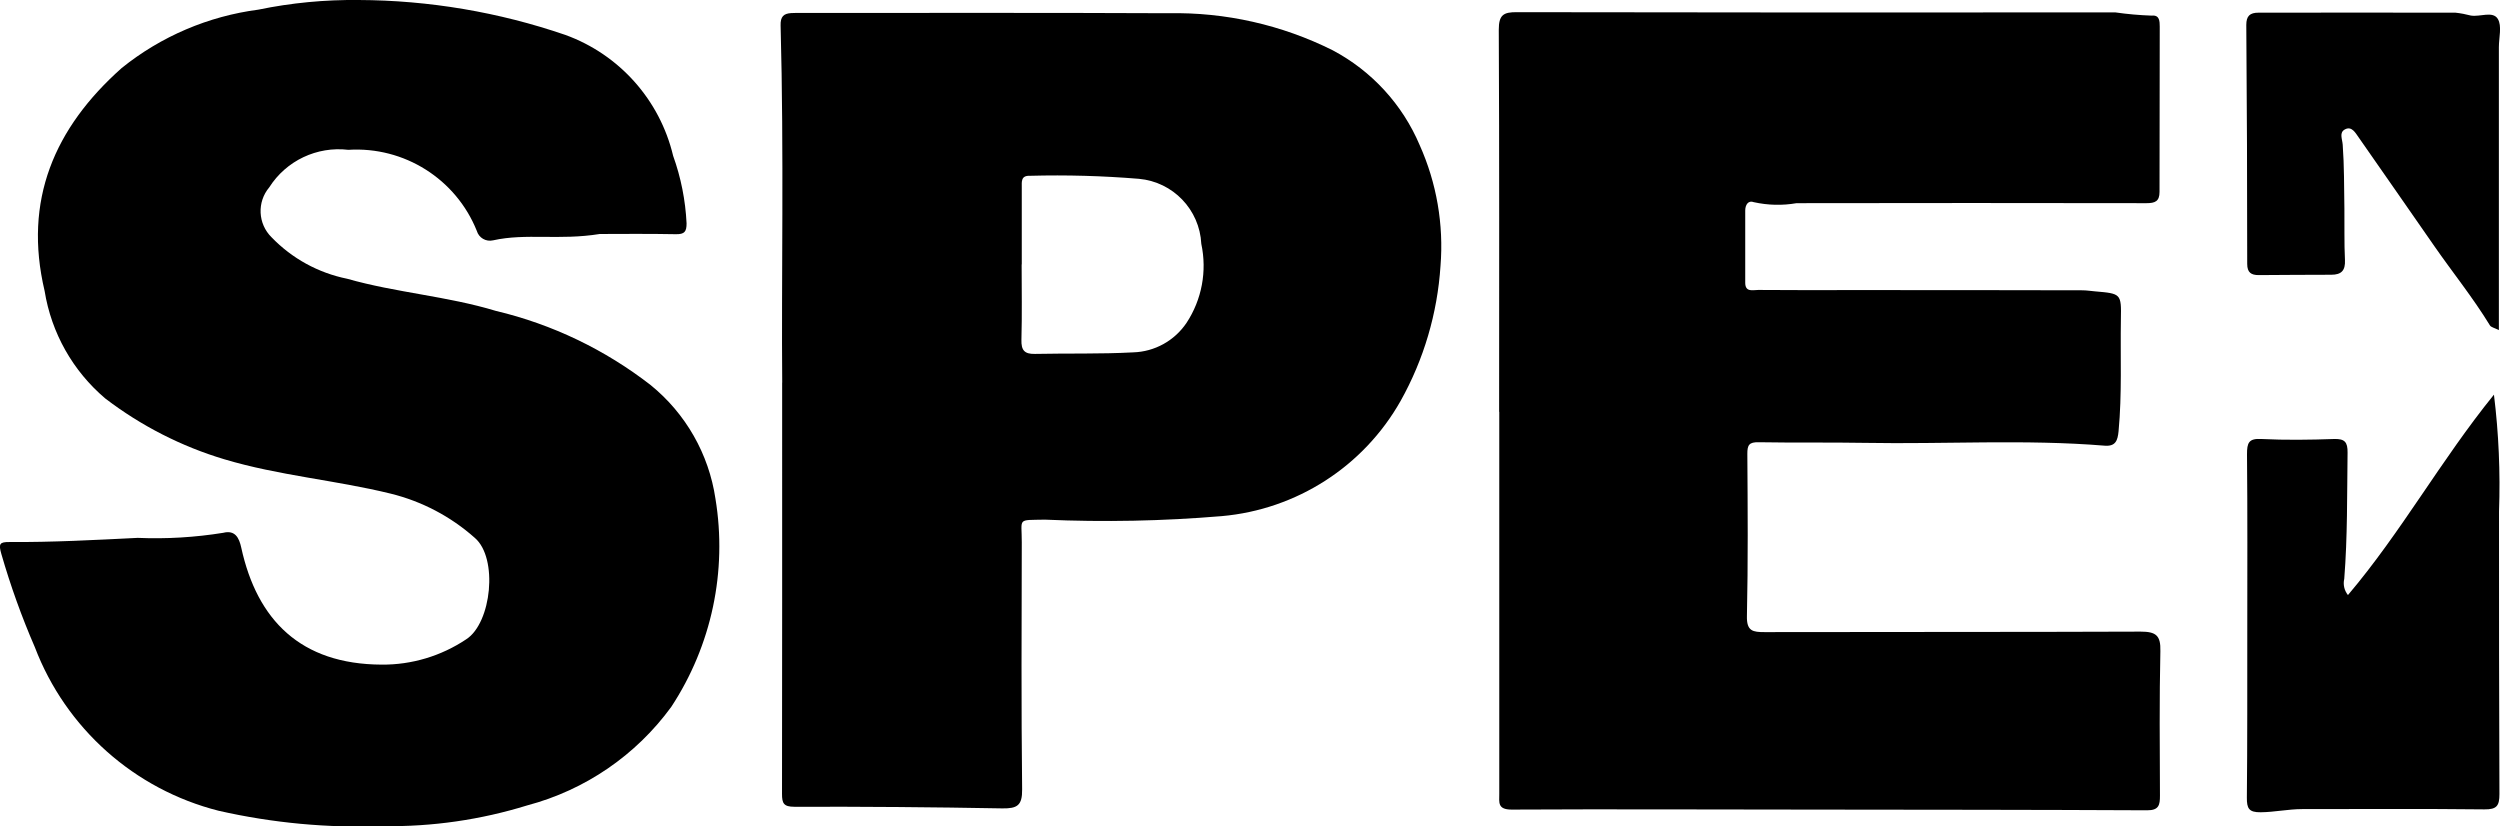 <?xml version="1.0" encoding="UTF-8"?>
<svg id="Capa_2" data-name="Capa 2" xmlns="http://www.w3.org/2000/svg" viewBox="0 0 355.24 117.44">
  <g id="Capa_1-2" data-name="Capa 1">
    <g id="Grupo_205" data-name="Grupo 205">
      <path id="Trazado_388" data-name="Trazado 388" d="m213.02,58.53c0-18.09.04-36.19-.05-54.3,0-2.1.65-2.52,2.59-2.5,28.34.05,56.67.06,85.01.03,1.72.25,3.45.4,5.18.46,1.14-.12,1.13.82,1.14,1.56,0,7.83-.03,15.66-.03,23.49,0,1.34-.63,1.6-1.86,1.6-16.57-.03-33.15-.03-49.72,0-2.01.35-4.07.3-6.06-.14-.79-.31-1.23.36-1.23,1.19v10.26c0,1.38,1.08,1.02,1.84,1.02,4.35.04,8.71.02,13.06.02,11,0,22,0,33,.03.6,0,1.21.1,1.8.15,3.71.32,3.75.32,3.68,3.96-.09,5.3.17,10.61-.33,15.91-.13,1.33-.42,2.18-1.97,2.06-11.34-.93-22.71-.19-34.06-.4-5.03-.09-10.07,0-15.1-.09-1.37-.03-1.63.39-1.62,1.67.05,7.68.11,15.36-.06,23.04-.05,2.16.86,2.27,2.54,2.27,17.8-.04,35.6,0,53.39-.07,2.2,0,2.88.54,2.82,2.77-.15,6.83-.09,13.68-.06,20.53,0,1.32-.13,2.1-1.83,2.09-15.96-.08-31.92-.08-47.89-.1-14.13,0-28.26-.08-42.39,0-2.04,0-1.77-1.02-1.77-2.23,0-18.09,0-36.19,0-54.3"/>
      <path id="Trazado_389" data-name="Trazado 389" d="m85.22,33.25c-5.75.93-10.49-.14-15.15.9-1.01.24-2.03-.35-2.32-1.35-2.96-7.37-10.32-12.01-18.25-11.51-4.46-.53-8.83,1.54-11.24,5.33-1.76,2.09-1.62,5.18.33,7.1,2.9,3.01,6.64,5.06,10.74,5.89,6.95,1.98,14.22,2.47,21.14,4.57,8,1.9,15.5,5.5,22,10.55,4.97,4.04,8.25,9.79,9.19,16.12,1.7,10.3-.54,20.87-6.28,29.6-5.01,6.87-12.23,11.81-20.45,13.99-6.62,2.05-13.53,3.05-20.46,2.95-7.86.29-15.72-.44-23.39-2.18-11.98-3.03-21.73-11.71-26.13-23.25-1.87-4.31-3.46-8.74-4.76-13.25-.41-1.44-.25-1.7,1.15-1.69,6.08.04,12.16-.29,18.22-.59,4.07.17,8.14-.07,12.16-.72,1.69-.43,2.26.72,2.56,2.1,2.25,10.31,8.45,16.58,19.94,16.63,4.28.04,8.47-1.22,12.03-3.6,3.6-2.31,4.56-11.55,1.22-14.41-3.42-3.04-7.53-5.2-11.97-6.29-7.82-1.92-15.89-2.56-23.63-4.88-6.11-1.83-11.83-4.76-16.9-8.63-4.61-3.9-7.67-9.32-8.63-15.29-3.04-12.86,1.37-23.16,10.96-31.68,5.59-4.5,12.31-7.36,19.42-8.29C41.4.4,46.18-.05,50.96,0c9.99.04,19.92,1.72,29.37,4.96,7.67,2.78,13.43,9.24,15.32,17.18,1.11,3.09,1.75,6.32,1.91,9.6,0,1.18-.29,1.56-1.52,1.54-3.96-.08-7.93-.03-10.83-.03"/>
      <path id="Trazado_390" data-name="Trazado 390" d="m111.15,54.37c-.13-14.29.26-32.53-.23-50.77-.03-1.23.42-1.67,1.5-1.74.46-.03.92-.02,1.37-.02,17.41,0,34.83-.04,52.24.04,8.09-.16,16.11,1.65,23.35,5.27,5.54,2.94,9.9,7.69,12.35,13.47,2.41,5.38,3.43,11.28,2.96,17.16-.44,6.74-2.37,13.3-5.67,19.19-5.26,9.31-14.77,15.43-25.42,16.37-8.35.7-16.74.87-25.11.5-4.03.09-3.29-.3-3.3,3.21-.03,11.7-.08,23.42.05,35.12.03,2.28-.69,2.73-2.81,2.7-9.85-.18-19.7-.26-29.55-.23-1.53,0-1.76-.5-1.76-1.82.03-18.17.02-36.32.02-58.46m34.03-16.79c0,3.57.07,7.14-.03,10.71-.04,1.48.42,2.04,1.91,2.01,4.65-.1,9.31.03,13.96-.22,3.06-.09,5.88-1.65,7.59-4.19,2.18-3.31,2.93-7.35,2.1-11.23-.24-4.86-4.01-8.8-8.86-9.24-5.14-.42-10.3-.57-15.46-.43-1.33-.06-1.19.82-1.19,1.66v10.94"/>
      <path id="Trazado_391" data-name="Trazado 391" d="m333.63,84.56c7.58-8.94,13.2-19.16,20.75-28.48.68,5.51.92,11.06.72,16.61,0,13.38,0,26.76.06,40.14,0,1.66-.36,2.2-2.14,2.18-8.63-.1-17.26-.04-25.89-.04-1.97,0-3.91.43-5.89.45-1.69.02-1.98-.55-1.97-2.07.08-7.91.05-15.82.06-23.73,0-8.36.04-16.72-.04-25.08,0-1.6.23-2.27,2.06-2.16,3.43.17,6.88.12,10.31,0,1.53-.05,1.94.45,1.92,1.94-.08,5.98,0,11.96-.47,17.93-.19.81,0,1.65.52,2.3"/>
      <path id="Trazado_392" data-name="Trazado 392" d="m355.07,46.9c-.64-.32-1.1-.4-1.26-.66-2.4-3.93-5.29-7.51-7.91-11.28-3.6-5.15-7.15-10.32-10.76-15.46-.44-.62-.97-1.62-1.92-1.12-.87.45-.39,1.35-.33,2.19.22,3.02.19,6.06.24,9.09.03,2.43-.04,4.87.08,7.29.07,1.49-.5,2.09-1.95,2.09-3.43,0-6.87.03-10.3.05-1.08,0-1.64-.36-1.64-1.59,0-11.32-.04-22.64-.13-33.96,0-1.25.49-1.75,1.77-1.74,9.31,0,18.62-.02,27.94,0,.74.08,1.48.22,2.2.41,1.31.22,3.12-.69,3.83.48.61,1,.15,2.66.15,4.02v40.19"/>
    </g>
  </g>
</svg>